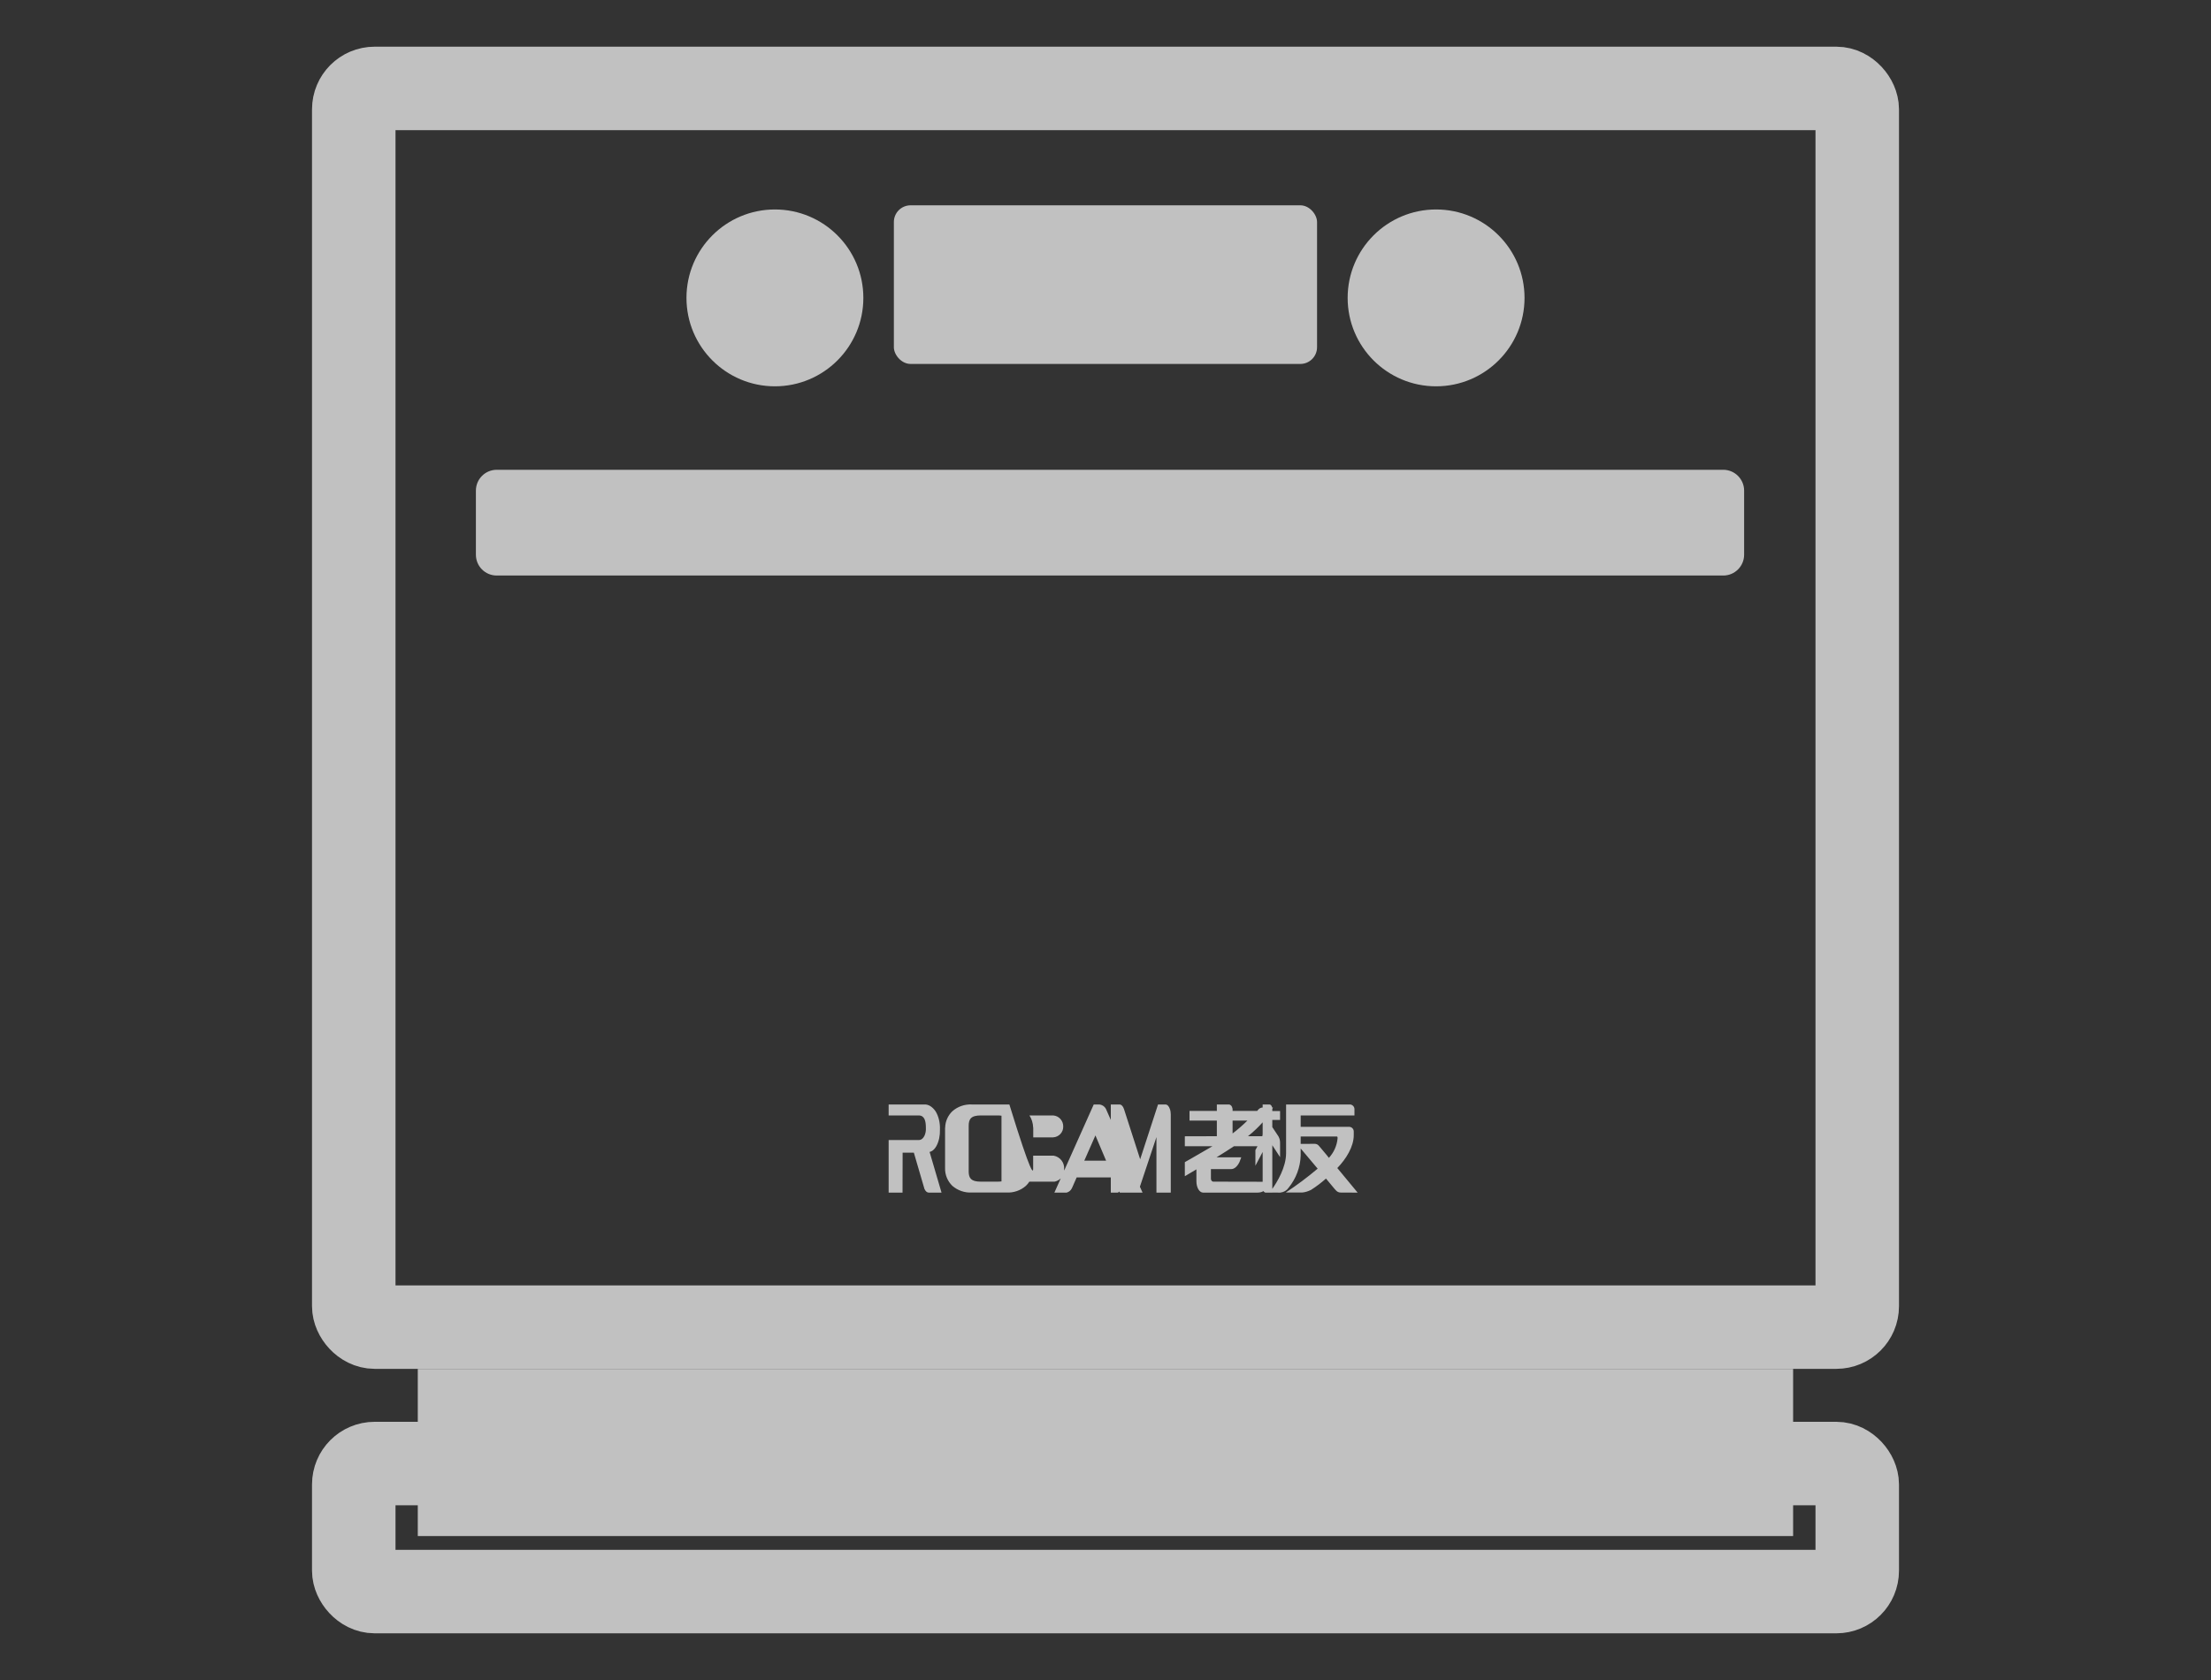 <?xml version="1.0" encoding="UTF-8"?>
<svg width="25px" height="19px" viewBox="0 0 25 19" version="1.1" xmlns="http://www.w3.org/2000/svg" xmlns:xlink="http://www.w3.org/1999/xlink">
    <rect x="0" y="0" width="25" height="19" fill="#333333" stroke="none"/>
    <title>23</title>
    <g id="页面-1" stroke="none" stroke-width="1" fill="none" fill-rule="evenodd" opacity="0.699">
        <g id="编组" transform="translate(4, 1)">
            <rect id="矩形备份-43" stroke="#FFFFFF" stroke-width="0.944" x="0" y="0" width="17" height="14.009" rx="0.236"></rect>
            <rect id="矩形备份-44" stroke="#FFFFFF" stroke-width="0.944" x="0" y="15.552" width="17" height="1.448" rx="0.236"></rect>
            <rect id="矩形备份-45" stroke="#FFFFFF" stroke-width="0.89" x="1.169" y="14.927" width="14.661" height="1"></rect>
            <path d="M1.617,4.313 L15.485,4.313 C15.615,4.313 15.721,4.419 15.721,4.549 L15.721,5.273 C15.721,5.404 15.615,5.509 15.485,5.509 L1.617,5.509 C1.486,5.509 1.381,5.404 1.381,5.273 L1.381,4.549 C1.381,4.419 1.486,4.313 1.617,4.313 Z" id="矩形备份-46" fill="#FFFFFF" fill-rule="nonzero"></path>
            <rect id="矩形备份-64" fill="#FFFFFF" fill-rule="nonzero" x="6.107" y="1.322" width="4.785" height="1.794" rx="0.189"></rect>
            <ellipse id="椭圆形" fill="#FFFFFF" fill-rule="nonzero" cx="4.762" cy="2.369" rx="1" ry="1"></ellipse>
            <ellipse id="椭圆形备份-6" fill="#FFFFFF" fill-rule="nonzero" cx="12.238" cy="2.369" rx="1" ry="1"></ellipse>
            <path d="M10.386,12.488 L10.307,12.488 C10.299,12.486 10.292,12.48 10.286,12.471 C10.268,12.482 10.244,12.488 10.215,12.488 L9.605,12.488 C9.56,12.488 9.528,12.428 9.528,12.361 L9.528,12.352 C9.528,12.35 9.528,12.347 9.528,12.343 L9.528,12.225 C9.49,12.248 9.45,12.271 9.408,12.296 L9.397,12.302 L9.397,12.144 L9.401,12.141 C9.41,12.135 9.433,12.122 9.468,12.103 C9.526,12.07 9.61,12.022 9.71,11.963 L9.397,11.963 L9.397,11.851 L9.759,11.85 L9.759,11.673 L9.45,11.673 L9.45,11.564 L9.759,11.564 L9.759,11.491 L9.896,11.491 C9.916,11.493 9.932,11.511 9.935,11.535 L9.936,11.534 L9.937,11.549 L9.937,11.564 L10.215,11.564 C10.215,11.564 10.222,11.555 10.225,11.552 C10.239,11.535 10.257,11.526 10.277,11.525 L10.277,11.491 L10.355,11.491 C10.369,11.492 10.38,11.506 10.384,11.525 L10.394,11.525 C10.394,11.525 10.391,11.531 10.386,11.541 L10.386,11.565 L10.474,11.565 L10.474,11.666 L10.386,11.666 L10.386,11.747 L10.457,11.854 L10.457,11.855 C10.469,11.876 10.475,11.903 10.474,11.931 L10.474,12.087 L10.386,11.952 L10.386,12.446 C10.439,12.37 10.542,12.204 10.542,12.042 C10.542,11.823 10.542,11.491 10.542,11.491 L11.268,11.491 C11.296,11.495 11.316,11.519 11.315,11.546 L11.315,11.615 L10.707,11.615 L10.707,11.744 L11.259,11.744 C11.288,11.747 11.308,11.771 11.307,11.799 L11.307,11.838 C11.307,11.968 11.221,12.107 11.121,12.21 L11.351,12.488 L11.157,12.487 C11.137,12.487 11.118,12.477 11.105,12.462 L11.092,12.448 L10.993,12.329 C10.94,12.376 10.884,12.419 10.824,12.457 C10.792,12.473 10.758,12.484 10.723,12.487 L10.538,12.487 C10.664,12.404 10.784,12.314 10.899,12.217 L10.707,11.989 L10.707,12.068 C10.703,12.201 10.655,12.328 10.571,12.432 C10.55,12.463 10.517,12.483 10.48,12.487 L10.478,12.488 L10.386,12.487 L10.386,12.488 Z M9.755,12.089 L10.035,12.089 L10.015,12.142 C9.99,12.194 9.955,12.223 9.919,12.222 L9.692,12.222 L9.692,12.328 C9.691,12.346 9.702,12.362 9.717,12.364 C9.717,12.364 10.199,12.365 10.208,12.365 L10.277,12.365 L10.277,12.028 L10.195,12.184 L10.195,12.007 L10.219,11.963 L9.953,11.963 C9.894,12.002 9.83,12.043 9.755,12.089 L9.755,12.089 Z M10.273,11.85 C10.276,11.84 10.277,11.83 10.277,11.82 L10.277,11.693 C10.235,11.74 10.181,11.794 10.111,11.85 L10.273,11.85 L10.273,11.85 Z M7.994,12.327 C7.975,12.345 7.952,12.358 7.925,12.364 L7.639,12.364 C7.628,12.381 7.615,12.397 7.6,12.411 C7.54,12.464 7.461,12.491 7.38,12.487 L6.989,12.487 C6.908,12.491 6.829,12.464 6.768,12.411 C6.714,12.358 6.684,12.286 6.686,12.211 L6.686,12.185 L6.686,12.185 L6.686,11.76 L6.687,11.752 C6.689,11.682 6.718,11.616 6.768,11.568 C6.829,11.514 6.908,11.487 6.989,11.491 L7.38,11.491 C7.391,11.491 7.402,11.491 7.413,11.491 C7.668,12.319 7.684,12.266 7.682,12.211 L7.682,12.07 L7.914,12.07 C7.987,12.083 8.039,12.15 8.032,12.224 C8.033,12.229 8.033,12.235 8.032,12.24 L8.367,11.491 L8.425,11.491 C8.459,11.492 8.49,11.512 8.506,11.543 L8.507,11.546 L8.56,11.666 L8.56,11.491 L8.658,11.491 C8.679,11.491 8.699,11.511 8.709,11.543 L8.892,12.111 L9.094,11.491 L9.177,11.491 C9.199,11.491 9.218,11.511 9.228,11.543 C9.235,11.561 9.238,11.582 9.238,11.603 L9.238,12.488 L9.076,12.488 L9.076,11.86 L8.889,12.421 L8.919,12.488 L8.661,12.488 L8.656,12.475 C8.651,12.483 8.644,12.487 8.637,12.488 L8.56,12.488 L8.56,12.316 L8.174,12.316 L8.13,12.416 L8.12,12.438 C8.109,12.462 8.088,12.48 8.063,12.487 L8.061,12.488 L7.922,12.488 L7.994,12.327 Z M7.683,11.863 L7.683,11.757 L7.682,11.751 C7.68,11.702 7.666,11.655 7.64,11.615 L7.909,11.615 C7.974,11.62 8.023,11.675 8.022,11.74 C8.024,11.805 7.973,11.86 7.907,11.863 L7.683,11.863 Z M7.324,12.361 L7.324,11.618 C7.31,11.616 7.295,11.615 7.278,11.615 L7.09,11.615 C6.976,11.615 6.953,11.659 6.953,11.734 L6.953,12.253 C6.955,12.323 6.978,12.364 7.09,12.364 L7.278,12.364 C7.295,12.364 7.31,12.363 7.324,12.361 Z M6.528,12.022 L6.511,12.028 L6.646,12.488 L6.502,12.488 C6.482,12.488 6.464,12.472 6.453,12.446 L6.452,12.443 L6.333,12.036 L6.206,12.036 L6.205,12.488 L6.048,12.488 L6.048,11.893 L6.394,11.893 C6.396,11.893 6.399,11.892 6.401,11.892 C6.421,11.889 6.439,11.872 6.452,11.847 C6.465,11.821 6.471,11.788 6.469,11.755 C6.469,11.679 6.455,11.615 6.387,11.615 L6.048,11.615 L6.048,11.491 L6.447,11.491 C6.496,11.487 6.543,11.516 6.579,11.569 C6.613,11.624 6.631,11.699 6.628,11.776 C6.63,11.844 6.616,11.91 6.588,11.961 C6.572,11.99 6.552,12.011 6.529,12.022 L6.528,12.022 Z M8.386,11.841 L8.26,12.127 L8.507,12.127 L8.386,11.841 Z M10.105,11.673 L9.937,11.673 L9.937,11.819 C9.995,11.775 10.051,11.726 10.105,11.673 Z M10.865,11.936 L10.866,11.936 C10.885,11.936 10.903,11.945 10.914,11.96 L10.938,11.988 L11,12.062 L11.026,12.095 C11.082,12.034 11.116,11.958 11.124,11.876 L11.124,11.866 C11.124,11.855 11.118,11.853 11.114,11.853 L10.707,11.853 L10.707,11.937 L10.865,11.936 Z" id="形状结合" fill="#FFFFFF" fill-rule="nonzero"></path>
        </g>
    </g>
</svg>